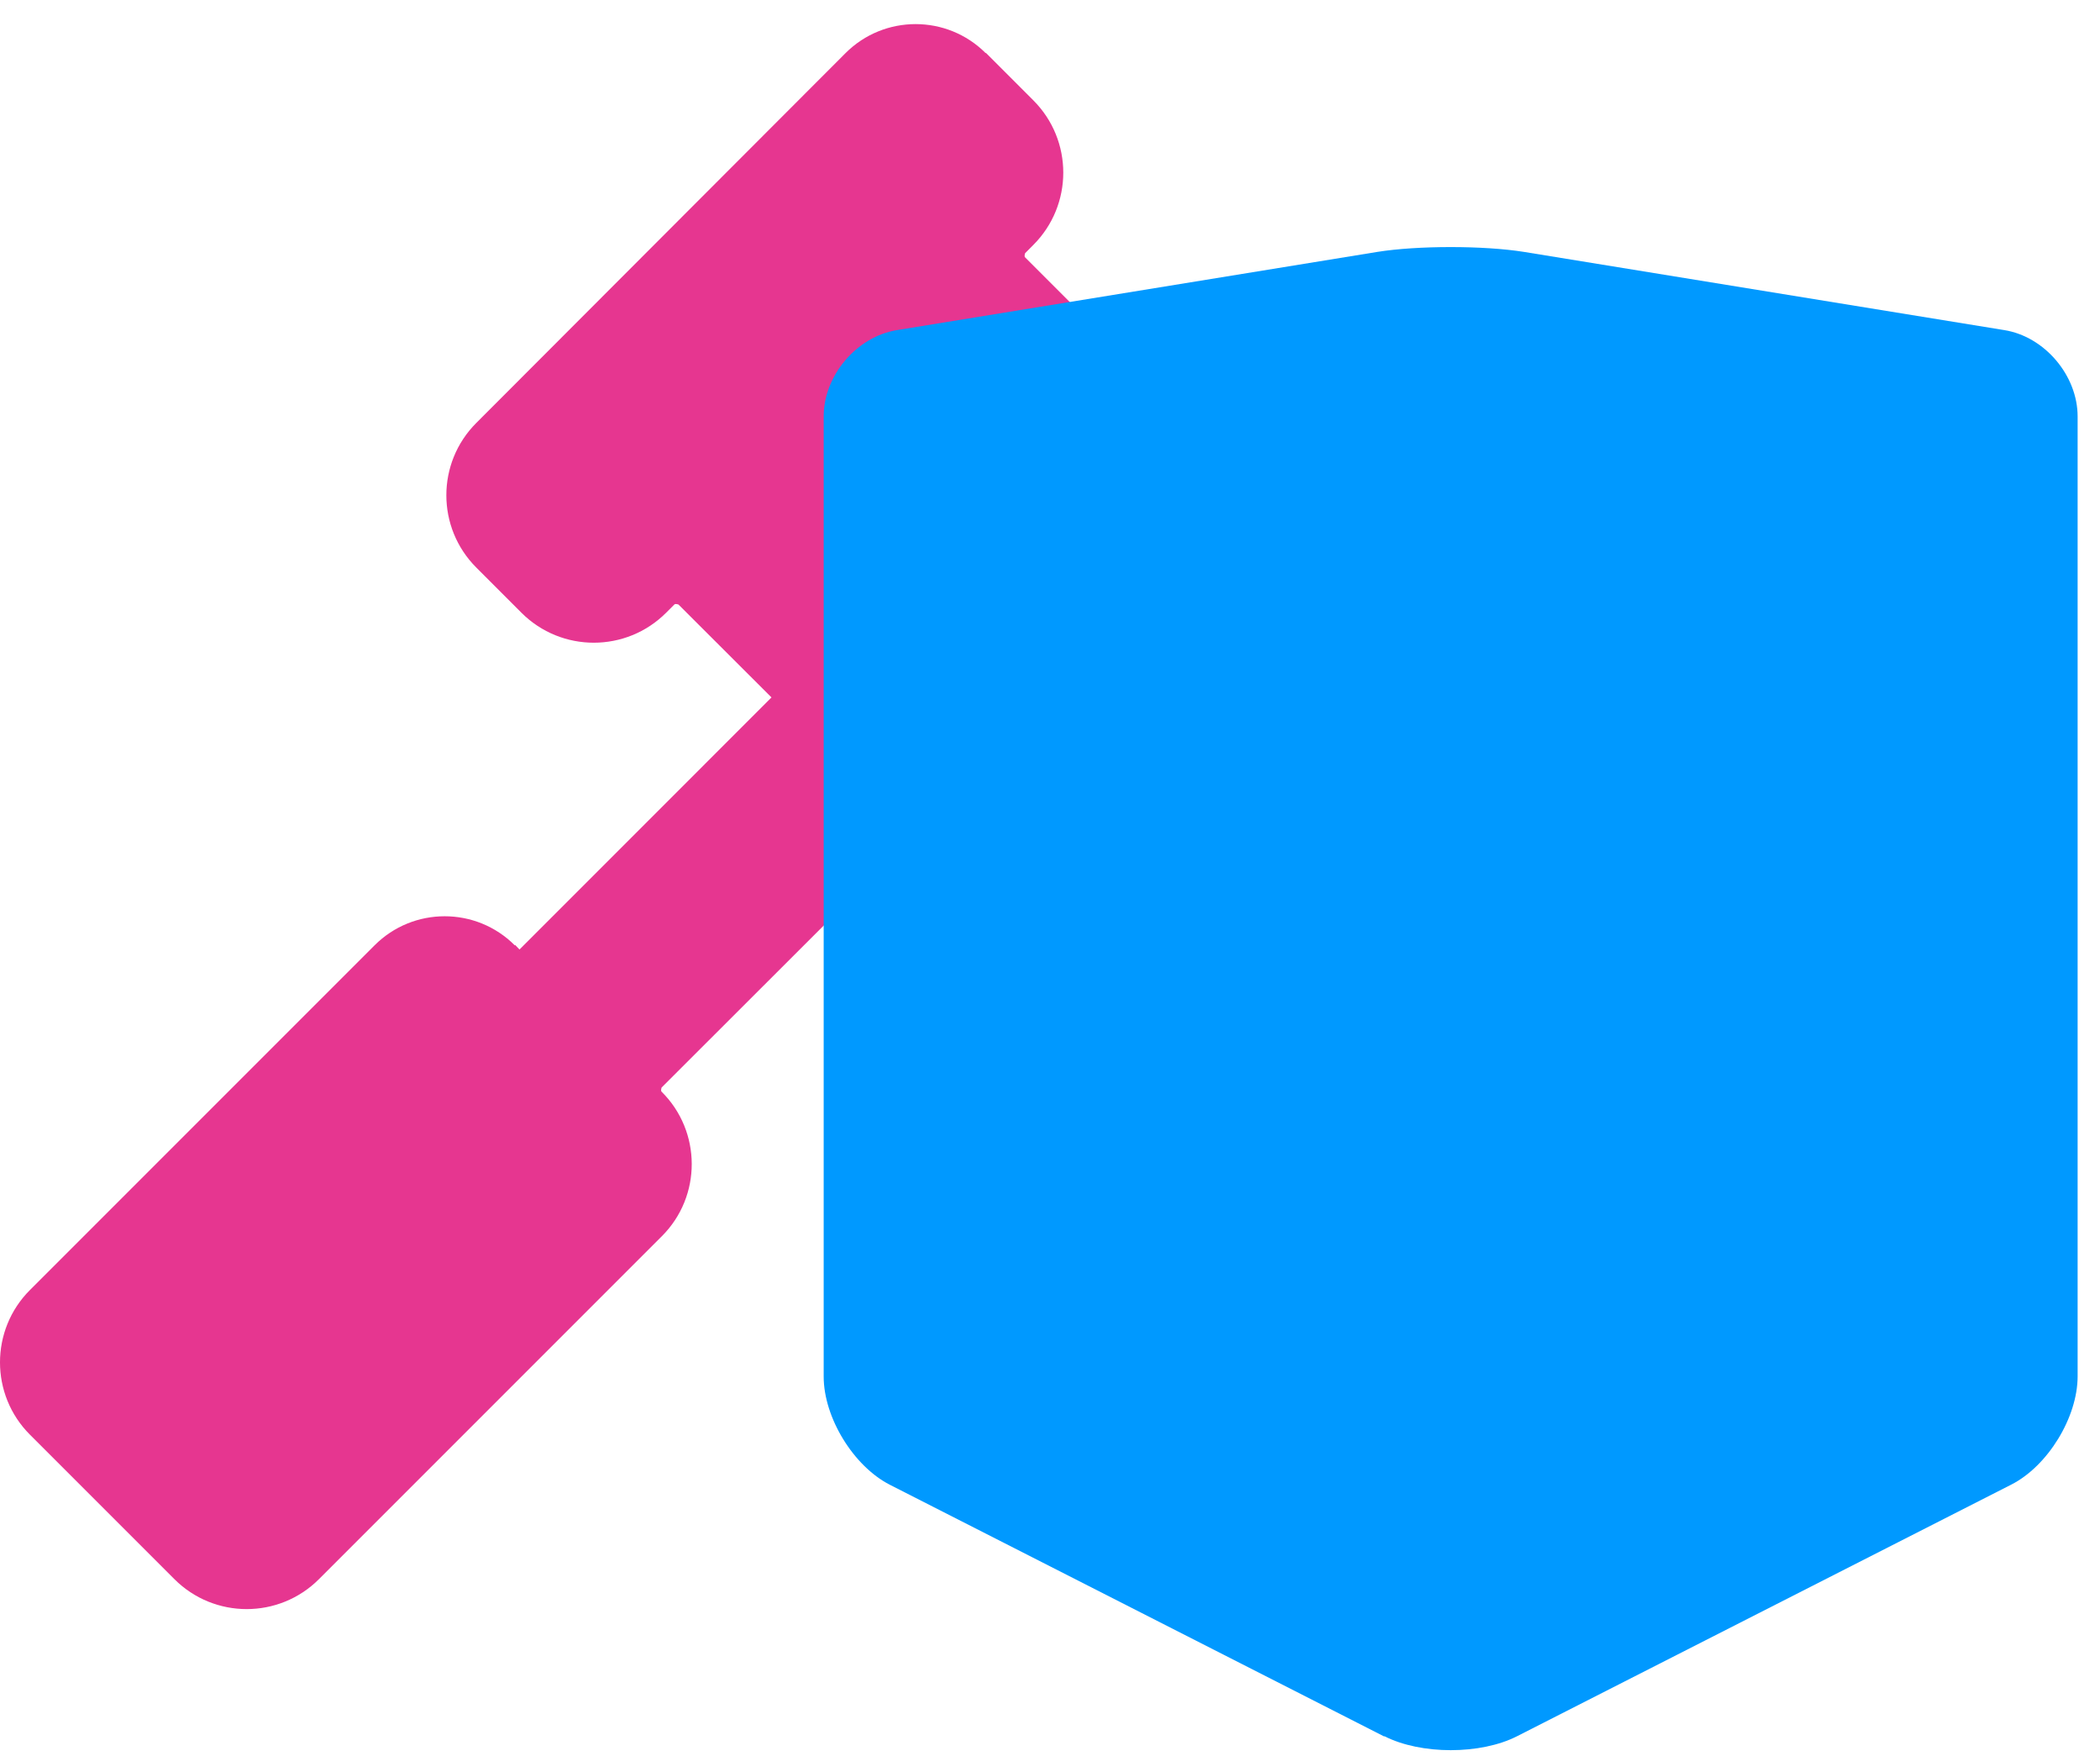 <svg width="61" height="51" viewBox="0 0 61 51" fill="none" xmlns="http://www.w3.org/2000/svg">
<g id="Group">
<g id="Layer_1">
<g id="Group_2" style="mix-blend-mode:multiply">
<path id="Vector" d="M14.967 27.445L15.09 27.575L22.808 19.856C22.808 19.856 22.902 19.82 22.931 19.856L26.881 23.806C26.881 23.806 26.916 23.899 26.881 23.928L19.219 31.582C19.219 31.582 19.183 31.676 19.219 31.705C20.38 32.858 20.387 34.739 19.227 35.899L9.266 45.859C8.106 47.02 6.225 47.02 5.065 45.859L0.87 41.665C-0.29 40.505 -0.29 38.623 0.87 37.463L10.881 27.453C12.005 26.328 13.829 26.328 14.953 27.453L14.967 27.445ZM28.639 1.536L30.015 2.913C31.176 4.073 31.176 5.954 30.015 7.114L29.778 7.352C29.778 7.352 29.742 7.446 29.778 7.475L39.262 16.959C39.262 16.959 39.356 16.995 39.385 16.959L39.623 16.721C40.783 15.561 42.664 15.561 43.824 16.721L45.136 18.033C46.296 19.193 46.296 21.074 45.136 22.235L34.469 32.901C33.309 34.061 31.428 34.061 30.268 32.901L28.956 31.589C27.796 30.429 27.796 28.548 28.956 27.388L29.194 27.15C29.194 27.15 29.23 27.056 29.194 27.027L19.709 17.557C19.709 17.557 19.616 17.521 19.587 17.557L19.349 17.795C18.189 18.955 16.308 18.955 15.147 17.795L13.836 16.483C12.675 15.323 12.675 13.442 13.836 12.282L24.56 1.543C25.684 0.419 27.508 0.419 28.632 1.543L28.639 1.536Z" fill="#E63690"/>
</g>
<g id="Group_3" style="mix-blend-mode:multiply">
<path id="Vector_2" d="M40.214 50.421C41.273 50.962 43.01 50.962 44.069 50.421L58.426 43.113C59.485 42.573 60.35 41.16 60.35 39.971V12.094C60.35 10.905 59.392 9.773 58.217 9.586L44.271 7.316C43.096 7.128 41.179 7.128 40.005 7.316L26.059 9.586C24.884 9.773 23.926 10.905 23.926 12.094V39.978C23.926 41.167 24.791 42.58 25.85 43.12L40.206 50.428L40.214 50.421Z" fill="#0099FF"/>
</g>
</g>
</g>
</svg>
